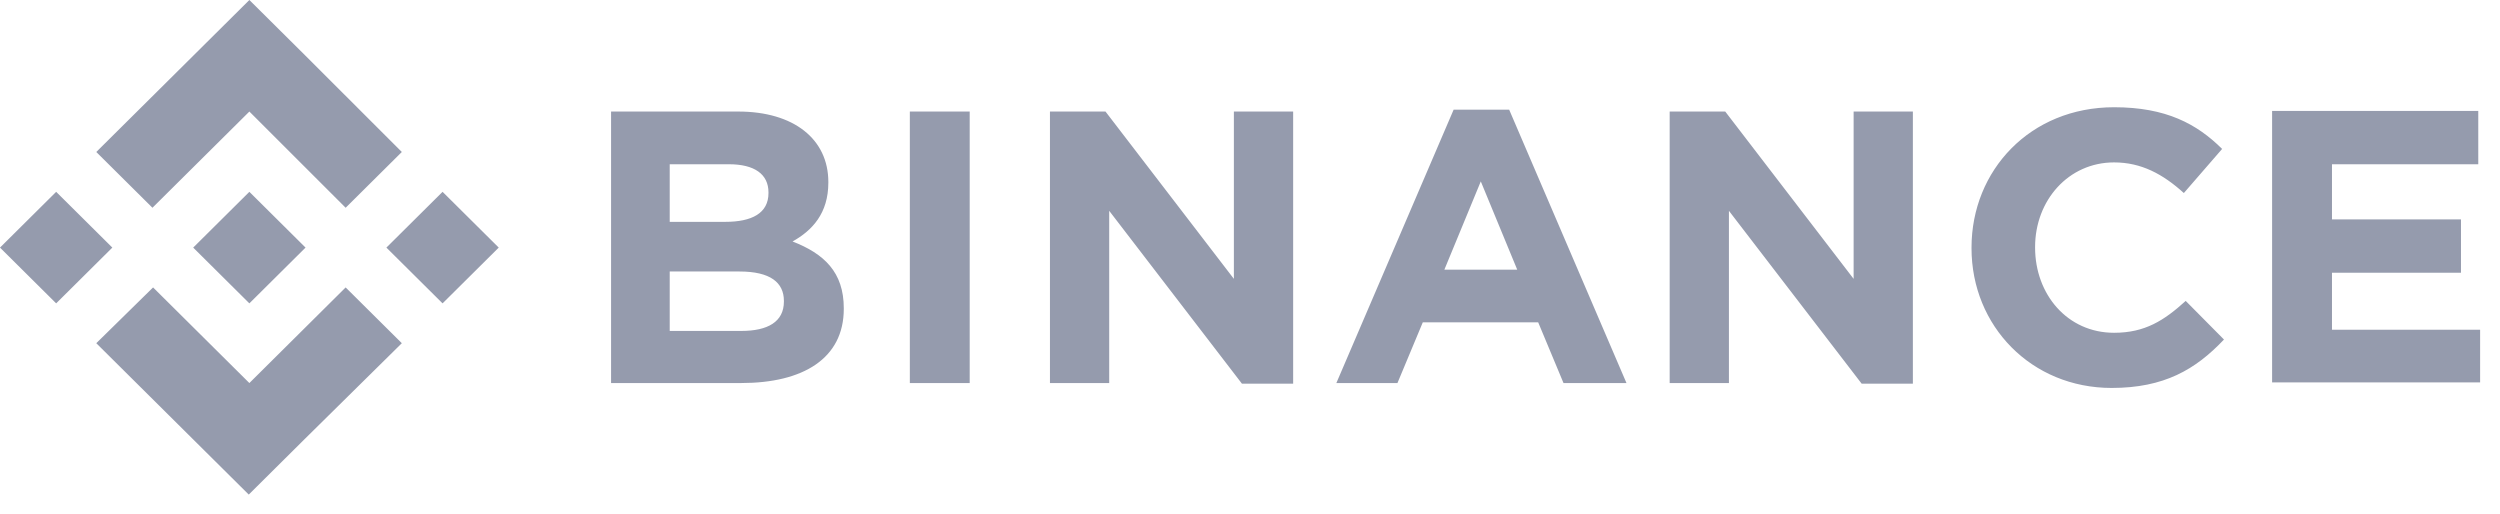 <?xml version="1.0" encoding="utf-8"?>
<svg xmlns="http://www.w3.org/2000/svg" fill="none" height="100%" overflow="visible" preserveAspectRatio="none" style="display: block;" viewBox="0 0 107 22" width="100%">
<path d="M4.808 10.597L2.404 12.984L0 10.597L2.404 8.21L4.808 10.597ZM10.673 4.774L14.794 8.892L17.198 6.505L13.077 2.387L10.673 0L8.269 2.387L4.121 6.505L6.525 8.892L10.673 4.774ZM18.942 8.21L16.538 10.597L18.942 12.984L21.346 10.597L18.942 8.21ZM10.673 16.394L6.552 12.302L4.121 14.689L8.242 18.781L10.647 21.168L13.051 18.781L17.198 14.689L14.794 12.302L10.673 16.394ZM10.673 12.984L13.077 10.597L10.673 8.21L8.269 10.597L10.673 12.984ZM36.114 13.22V13.194C36.114 11.646 35.269 10.859 33.921 10.335C34.767 9.863 35.453 9.128 35.453 7.817V7.79C35.453 5.954 33.974 4.774 31.597 4.774H26.154V16.394H31.728C34.37 16.394 36.114 15.345 36.114 13.22ZM32.891 8.262C32.891 9.128 32.178 9.495 31.042 9.495H28.664V7.03H31.2C32.283 7.03 32.891 7.449 32.891 8.236V8.262ZM33.551 12.905C33.551 13.771 32.864 14.164 31.728 14.164H28.664V11.62H31.649C32.97 11.62 33.551 12.092 33.551 12.879V12.905ZM41.503 16.394V4.774H38.941V16.394H41.503ZM55.347 16.394V4.774H52.81V11.935L47.315 4.774H44.938V16.394H47.474V9.023L53.154 16.42H55.347V16.394ZM69.613 16.394L64.593 4.695H62.215L57.196 16.394H59.811L60.895 13.797H65.835L66.918 16.394H69.613ZM64.937 11.541H61.819L63.378 7.764L64.937 11.541ZM81.871 16.394V4.774H79.335V11.935L73.84 4.774H71.462V16.394H73.998V9.023L79.678 16.42H81.871V16.394ZM95.186 14.532L93.548 12.879C92.623 13.718 91.804 14.243 90.483 14.243C88.475 14.243 87.102 12.591 87.102 10.597V10.571C87.102 8.577 88.528 6.951 90.483 6.951C91.646 6.951 92.57 7.449 93.469 8.262L95.107 6.374C94.023 5.299 92.702 4.59 90.483 4.59C86.89 4.59 84.381 7.292 84.381 10.597V10.623C84.381 13.955 86.943 16.604 90.378 16.604C92.623 16.604 93.97 15.817 95.186 14.532ZM106.149 16.394V14.112H99.809V11.672H105.33V9.39H99.809V7.03H106.07V4.748H97.246V16.368H106.149V16.394Z" fill="#959BAD" id="Vector"/>
</svg>